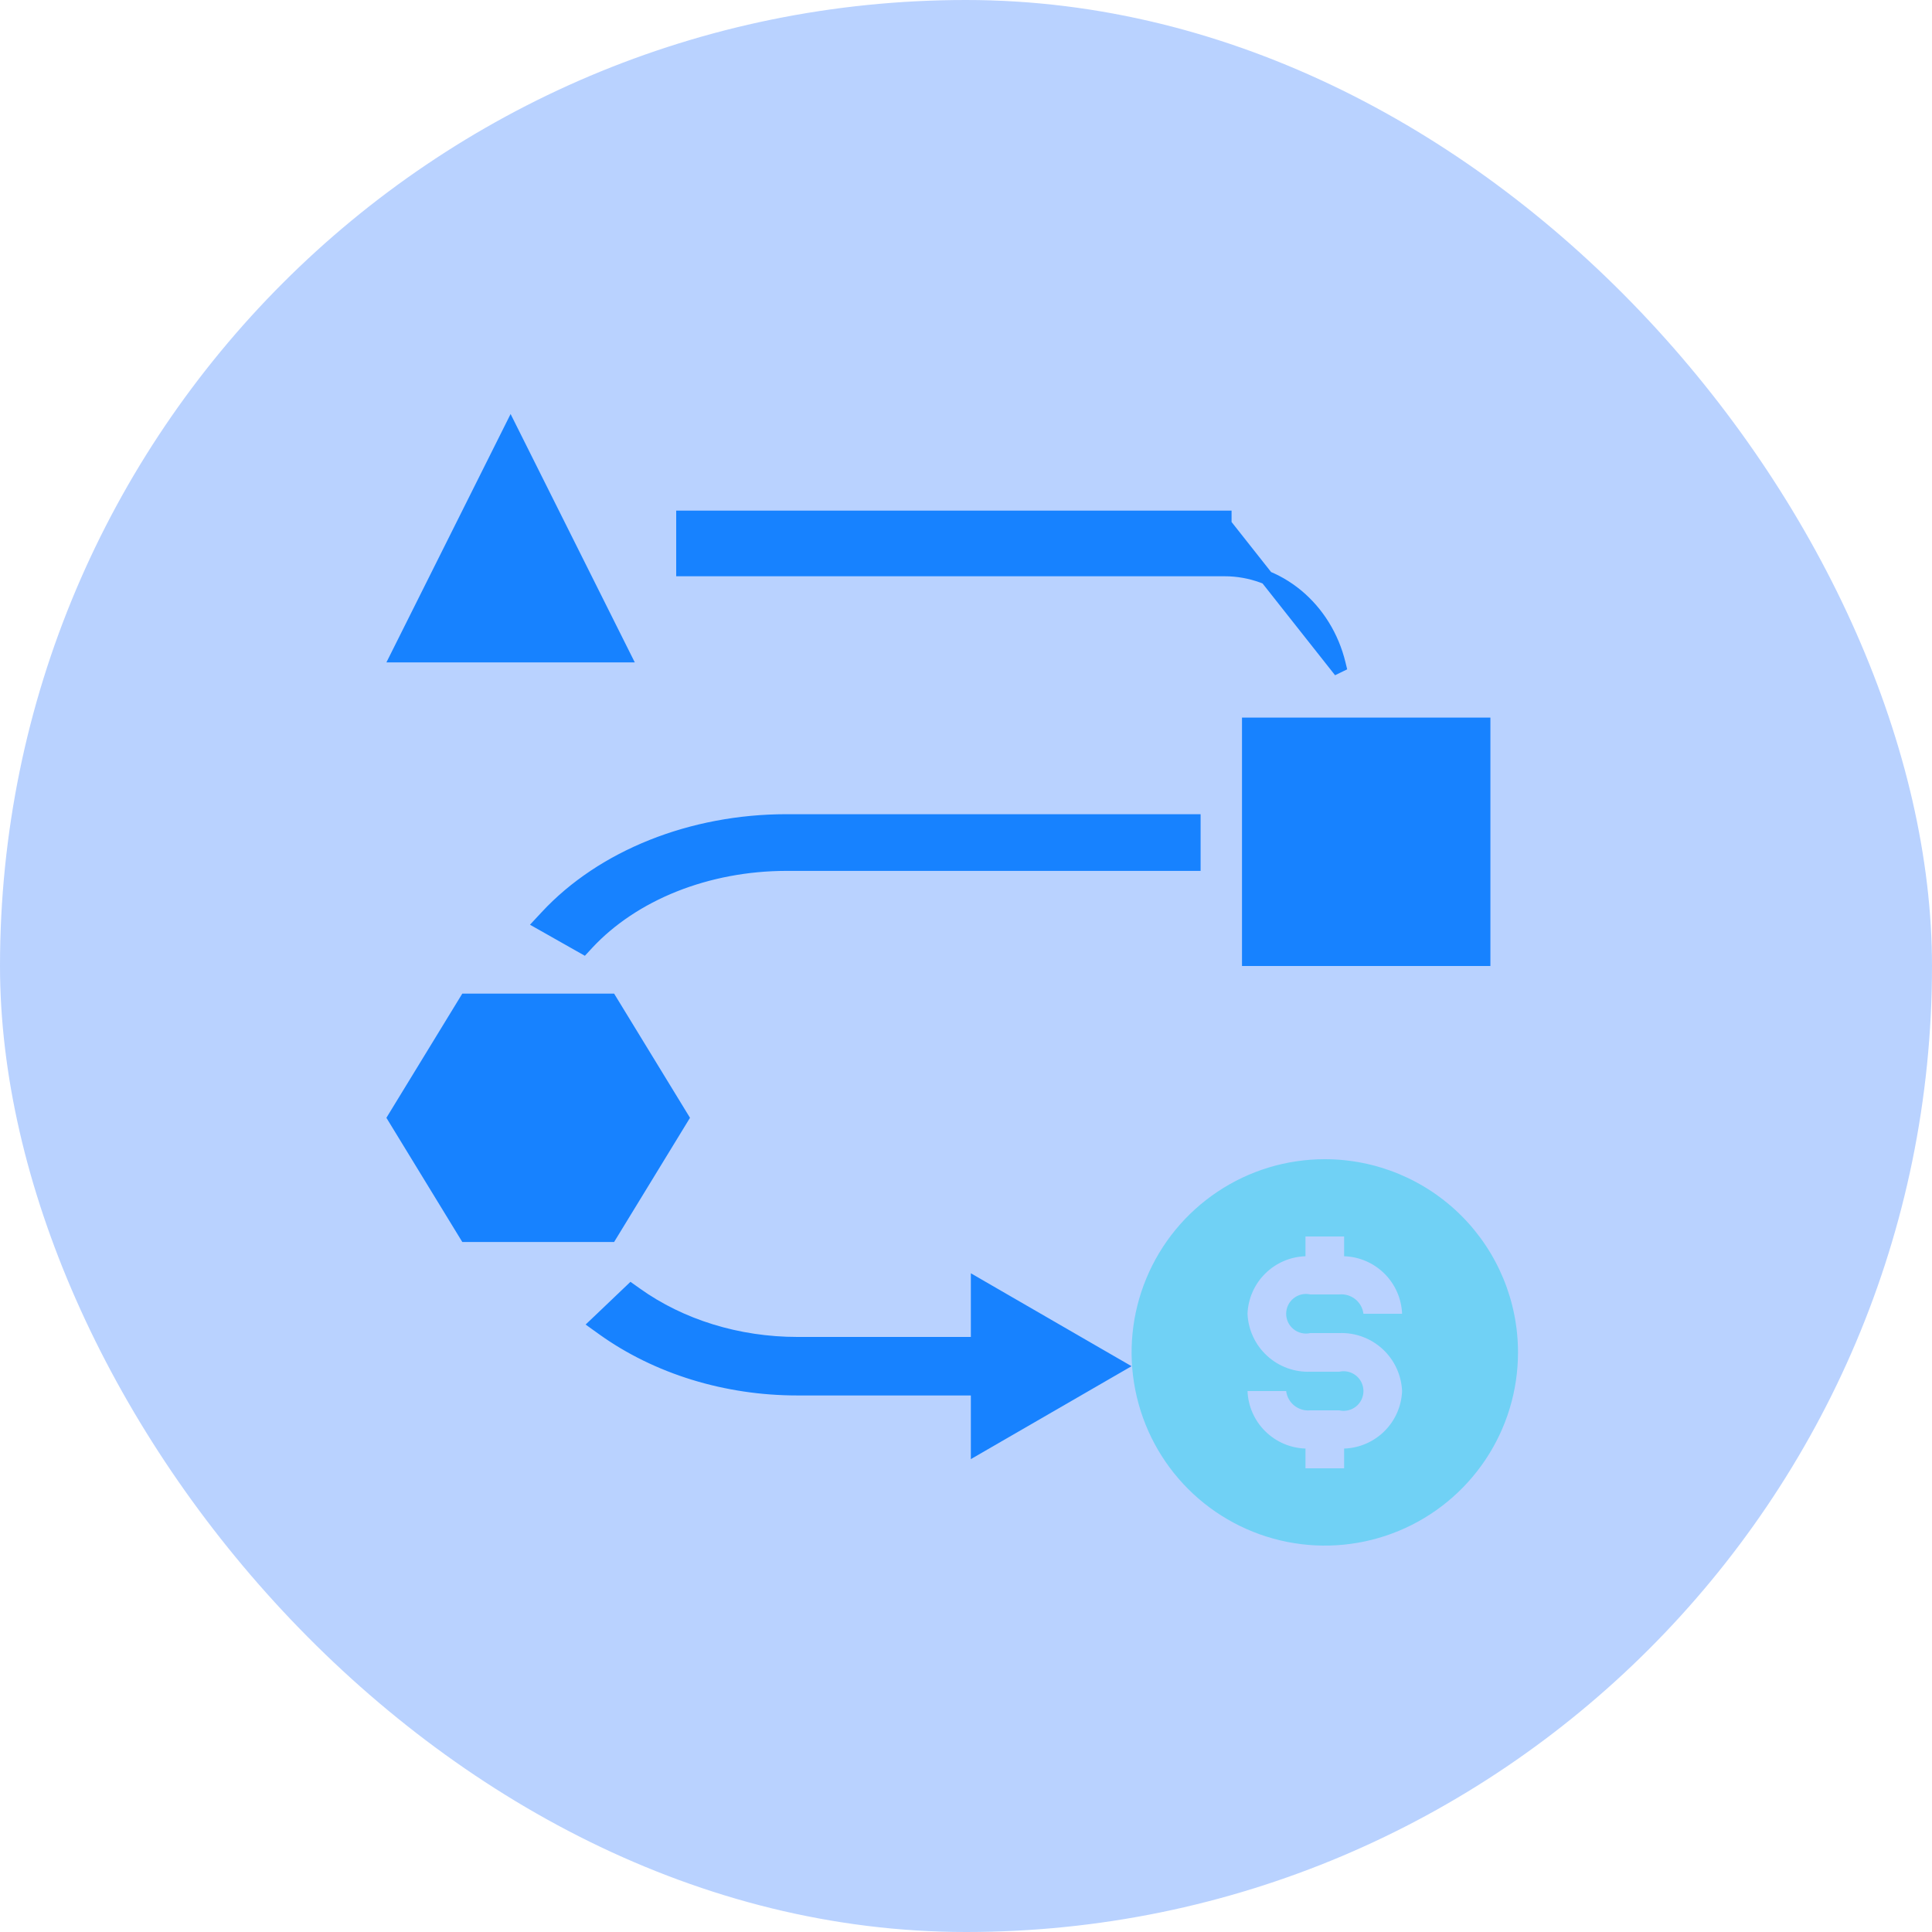 <svg xmlns="http://www.w3.org/2000/svg" fill="none" viewBox="0 0 70 70" height="70" width="70">
<rect fill-opacity="0.3" fill="#1769FF" rx="35" height="70" width="70"></rect>
<path fill="#1782FF" d="M54 26H45V35H54V26Z"></path>
<path fill="#1782FF" d="M18.5 15L14 24H23L18.5 15Z"></path>
<path fill="#1782FF" d="M22.25 45L25 40.5L22.25 36H16.75L14 40.5L16.75 45H22.25Z"></path>
<path fill="#70D1F5" d="M48 42C46.615 42 45.262 42.41 44.111 43.18C42.96 43.949 42.063 45.042 41.533 46.321C41.003 47.6 40.864 49.008 41.135 50.366C41.405 51.724 42.071 52.971 43.05 53.95C44.029 54.929 45.276 55.595 46.634 55.865C47.992 56.136 49.4 55.997 50.679 55.467C51.958 54.937 53.051 54.04 53.82 52.889C54.59 51.738 55 50.385 55 49C55 47.144 54.263 45.363 52.95 44.05C51.637 42.737 49.856 42 48 42ZM47.475 48.3H48.525C49.105 48.278 49.669 48.487 50.096 48.881C50.522 49.274 50.775 49.82 50.8 50.4C50.779 50.949 50.55 51.469 50.16 51.855C49.77 52.242 49.249 52.467 48.7 52.484V53.2H47.3V52.484C46.751 52.467 46.23 52.242 45.84 51.855C45.45 51.469 45.221 50.949 45.2 50.4H46.6C46.626 50.608 46.732 50.797 46.895 50.928C47.059 51.058 47.267 51.12 47.475 51.1H48.525C48.63 51.124 48.739 51.123 48.844 51.099C48.949 51.075 49.047 51.028 49.131 50.96C49.215 50.893 49.283 50.808 49.329 50.711C49.376 50.614 49.4 50.508 49.4 50.4C49.4 50.292 49.376 50.186 49.329 50.089C49.283 49.992 49.215 49.907 49.131 49.84C49.047 49.773 48.949 49.725 48.844 49.701C48.739 49.677 48.63 49.676 48.525 49.7H47.475C46.895 49.722 46.331 49.513 45.904 49.119C45.478 48.726 45.225 48.18 45.2 47.6C45.221 47.051 45.45 46.531 45.84 46.145C46.23 45.758 46.751 45.533 47.3 45.516V44.8H48.7V45.516C49.249 45.533 49.77 45.758 50.16 46.145C50.55 46.531 50.779 47.051 50.8 47.6H49.4C49.374 47.392 49.268 47.203 49.105 47.072C48.941 46.942 48.733 46.88 48.525 46.9H47.475C47.37 46.876 47.261 46.877 47.156 46.901C47.051 46.925 46.953 46.972 46.869 47.04C46.785 47.107 46.717 47.192 46.671 47.289C46.624 47.386 46.6 47.492 46.6 47.6C46.6 47.708 46.624 47.814 46.671 47.911C46.717 48.008 46.785 48.093 46.869 48.16C46.953 48.227 47.051 48.275 47.156 48.299C47.261 48.323 47.37 48.324 47.475 48.3Z"></path>
<path stroke-width="0.5" stroke="#1782FF" fill="#1782FF" d="M40.125 49.716L40.499 49.5L40.125 49.284L35.801 46.784L35.426 46.567V47V48.69H28.891H28.891C26.734 48.69 24.654 48.047 23.035 46.886L22.866 46.766L22.716 46.909L21.828 47.756L21.609 47.964L21.854 48.14C23.812 49.543 26.311 50.311 28.891 50.31C28.891 50.31 28.891 50.31 28.891 50.31H35.426V52V52.433L35.801 52.216L40.125 49.716Z"></path>
<path stroke-width="0.5" stroke="#1782FF" fill="#1782FF" d="M43.25 30V29.75H43L28.481 29.75L28.48 29.75C26.795 29.752 25.133 30.065 23.629 30.665C22.125 31.265 20.817 32.136 19.817 33.211L19.601 33.443L19.877 33.599L20.97 34.218L21.142 34.315L21.276 34.17C22.096 33.29 23.174 32.568 24.427 32.068C25.681 31.569 27.07 31.306 28.481 31.304H43H43.25V31.054V30Z"></path>
<path stroke-width="0.5" stroke="#1782FF" fill="#1782FF" d="M48.507 24.059L48.568 24.31L44.372 19V18.75L44.372 18.75L25 18.75H24.75V19V20.379V20.629H25H44.372H44.372C45.314 20.629 46.232 20.963 46.981 21.582C47.731 22.202 48.269 23.073 48.507 24.059Z"></path>
</svg>
